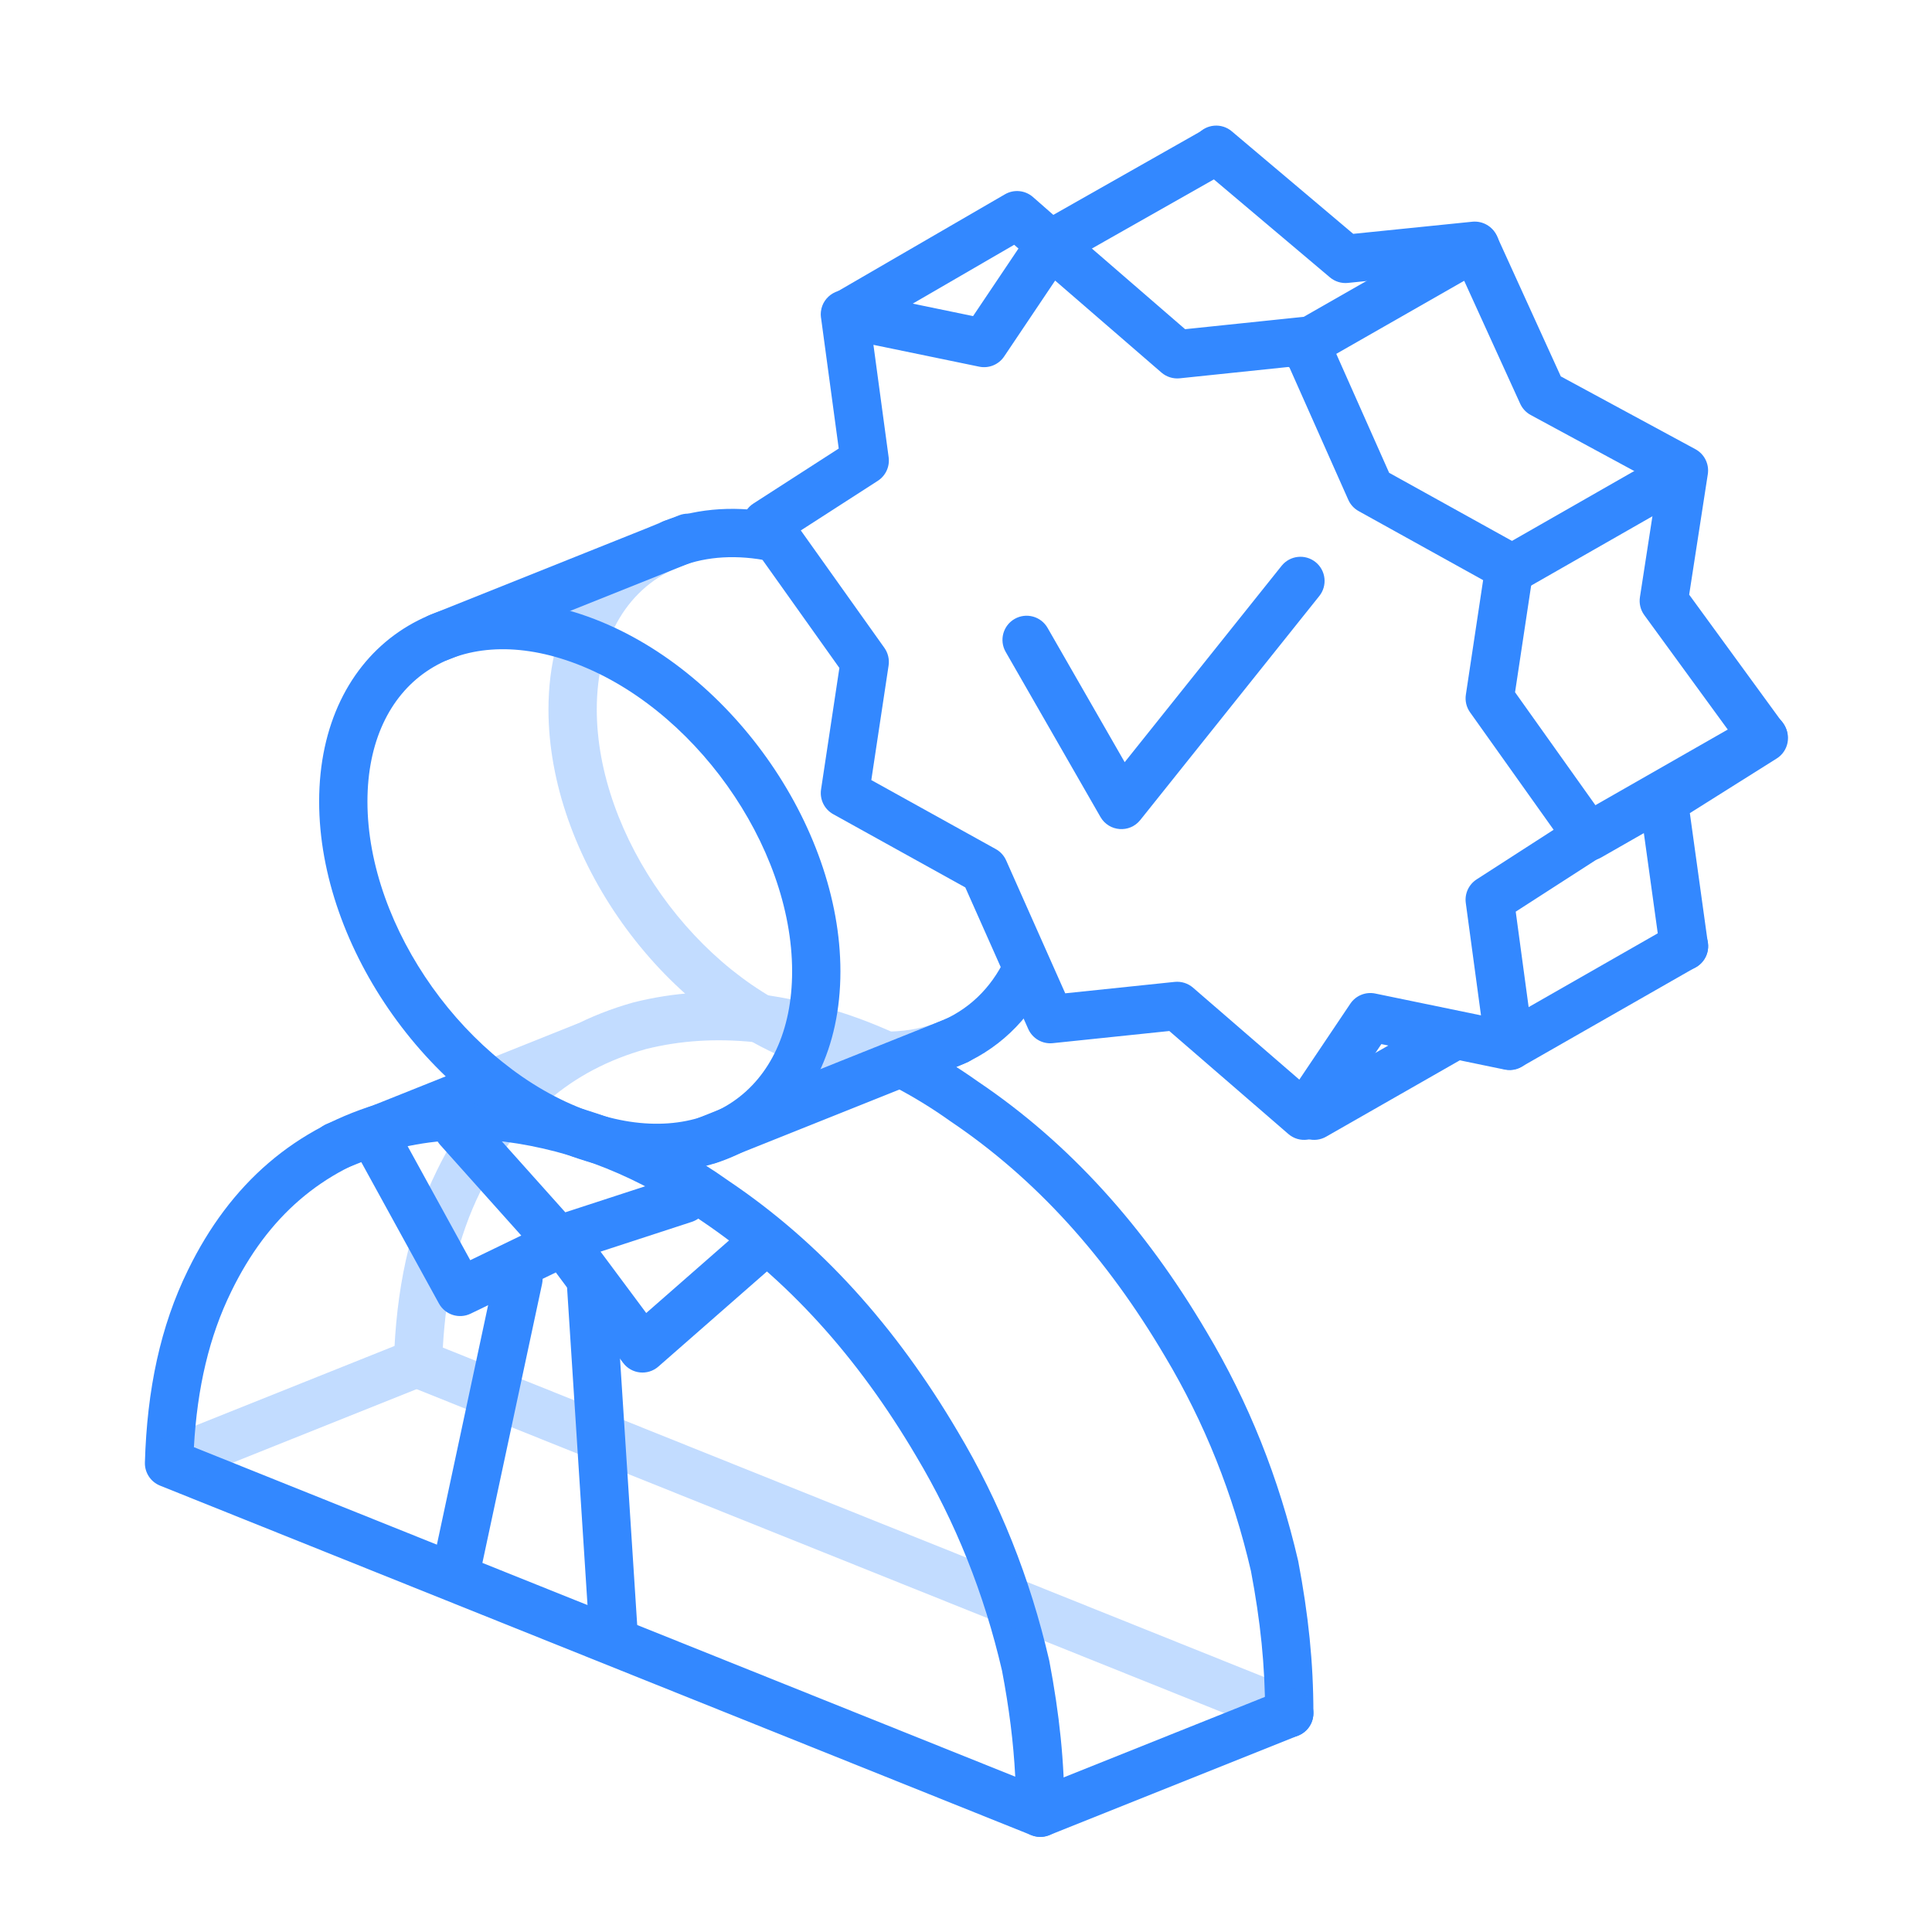<?xml version="1.0" encoding="UTF-8"?>
<svg width="80px" height="80px" viewBox="0 0 80 80" version="1.1" xmlns="http://www.w3.org/2000/svg" xmlns:xlink="http://www.w3.org/1999/xlink">
    <!-- Generator: Sketch 49.3 (51167) - http://www.bohemiancoding.com/sketch -->
    <title>icon_qiyehaomarenzheng</title>
    <desc>Created with Sketch.</desc>
    <defs></defs>
    <g id="icon_qiyehaomarenzheng" stroke="none" stroke-width="1" fill="none" fill-rule="evenodd">
        <g>
            <rect id="Rectangle-9-Copy-2" x="0" y="0" width="80" height="80"></rect>
            <g id="Group-18" transform="translate(7, 6)" fill="#3388FF" fill-rule="nonzero">
                <path d="M32.569,38.193 C32.055,38.394 31.475,38.14 31.274,37.625 C31.073,37.111 31.327,36.531 31.842,36.33 C33.067,35.851 34.028,34.944 34.623,33.688 C34.859,33.189 35.455,32.976 35.955,33.212 C36.454,33.449 36.667,34.045 36.431,34.544 C35.62,36.257 34.274,37.527 32.569,38.193 Z M25.294,15.28 C25.834,15.393 26.182,15.922 26.069,16.463 C25.957,17.004 25.427,17.351 24.886,17.238 C23.532,16.957 22.279,17.034 21.209,17.441 C20.693,17.637 20.115,17.378 19.919,16.861 C19.723,16.345 19.982,15.768 20.498,15.571 C21.937,15.024 23.577,14.923 25.294,15.28 Z" id="Oval-2-Copy"></path>
                <path d="M29.993,38.982 C29.502,38.728 29.311,38.125 29.565,37.634 C29.818,37.144 30.422,36.952 30.912,37.206 C31.804,37.668 32.672,38.199 33.491,38.782 C37.279,41.333 40.401,44.803 42.963,49.149 C44.698,52.053 45.96,55.205 46.756,58.641 C47.179,60.871 47.385,62.833 47.385,64.938 C47.385,65.491 46.937,65.938 46.385,65.938 C45.832,65.938 45.385,65.491 45.385,64.938 C45.385,62.966 45.192,61.127 44.799,59.054 C44.058,55.858 42.874,52.899 41.243,50.17 C38.822,46.063 35.9,42.815 32.352,40.427 C31.588,39.882 30.8,39.4 29.993,38.982 Z" id="XMLID_2037_-Copy-9"></path>
                <path d="M1.029,53.924 L35.039,67.568 C34.965,66.133 34.784,64.72 34.491,63.177 C33.75,59.981 32.566,57.022 30.935,54.293 C28.515,50.186 25.593,46.939 22.045,44.55 C19.524,42.756 16.768,41.643 13.888,41.273 C12.332,41.117 10.851,41.21 9.442,41.562 C6.33,42.435 4.086,44.378 2.579,47.473 C1.661,49.339 1.167,51.468 1.029,53.924 Z M-1,54.56 C-0.913,51.541 -0.357,48.911 0.782,46.594 C2.532,43 5.226,40.667 8.929,39.629 C10.596,39.212 12.309,39.104 14.115,39.286 C17.357,39.702 20.422,40.94 23.183,42.905 C26.971,45.456 30.093,48.926 32.655,53.272 C34.39,56.176 35.652,59.328 36.448,62.764 C36.872,64.994 37.077,66.956 37.077,69.062 C37.077,69.769 36.362,70.253 35.705,69.99 L-0.372,55.517 C-0.761,55.361 -1.012,54.979 -1,54.56 Z" id="XMLID_2037_-Copy-8"></path>
                <path d="M12.919,37.984 C13.432,37.778 14.014,38.028 14.219,38.541 C14.424,39.053 14.174,39.635 13.662,39.84 L7.284,42.392 C6.771,42.597 6.189,42.347 5.984,41.835 C5.779,41.322 6.028,40.74 6.541,40.535 L12.919,37.984 Z" id="XMLID_1759_-Copy-7"></path>
                <path d="M46.013,64.01 C46.526,63.805 47.108,64.054 47.313,64.567 C47.518,65.08 47.269,65.662 46.756,65.867 L36.448,69.99 C35.936,70.195 35.354,69.946 35.148,69.433 C34.943,68.92 35.193,68.338 35.706,68.133 L46.013,64.01 Z" id="XMLID_1759_-Copy-9"></path>
                <g id="Group-5" opacity="0.3" transform="translate(0, 16.492)">
                    <path d="M20.498,-0.921 C21.015,-1.117 21.592,-0.858 21.789,-0.342 C21.985,0.174 21.726,0.752 21.209,0.948 C19.039,1.774 17.711,3.918 17.711,6.885 C17.711,12.112 21.828,17.893 26.841,19.693 C28.698,20.36 30.428,20.39 31.842,19.838 C32.356,19.637 32.936,19.891 33.137,20.405 C33.338,20.92 33.084,21.5 32.569,21.701 C30.683,22.437 28.458,22.399 26.165,21.575 C20.362,19.491 15.711,12.961 15.711,6.885 C15.711,3.124 17.512,0.215 20.498,-0.921 Z" id="Oval-2-Copy"></path>
                    <path d="M46.757,47.518 C47.27,47.724 47.518,48.306 47.313,48.818 C47.107,49.331 46.525,49.58 46.012,49.374 L9.935,34.902 C9.546,34.746 9.296,34.364 9.308,33.945 C9.395,30.925 9.951,28.296 11.09,25.978 C12.84,22.385 15.534,20.052 19.237,19.014 C20.904,18.596 22.616,18.489 24.422,18.67 C26.681,18.96 28.856,19.649 30.912,20.714 C31.403,20.968 31.595,21.571 31.341,22.062 C31.087,22.552 30.483,22.744 29.993,22.49 C28.142,21.532 26.191,20.914 24.195,20.657 C22.64,20.501 21.159,20.594 19.75,20.947 C16.637,21.82 14.394,23.763 12.887,26.857 C11.969,28.723 11.475,30.852 11.337,33.309 L46.757,47.518 Z" id="XMLID_2037_-Copy-9"></path>
                    <path d="M16.849,19.919 C17.361,19.714 17.943,19.964 18.148,20.476 C18.353,20.989 18.104,21.571 17.591,21.776 L13.662,23.348 C13.149,23.553 12.567,23.304 12.362,22.791 C12.157,22.278 12.406,21.696 12.919,21.491 L16.849,19.919 Z" id="XMLID_1759_-Copy-7"></path>
                    <path d="M10.048,32.957 C10.561,32.751 11.143,33.001 11.348,33.514 C11.553,34.026 11.304,34.608 10.791,34.813 L0.483,38.937 C-0.029,39.142 -0.611,38.892 -0.816,38.379 C-1.022,37.867 -0.772,37.285 -0.259,37.08 L10.048,32.957 Z" id="XMLID_1759_-Copy-16"></path>
                </g>
                <path d="M32.268,36.151 C32.781,35.945 33.363,36.195 33.568,36.708 C33.773,37.22 33.524,37.802 33.011,38.008 L22.703,42.131 C22.191,42.336 21.609,42.086 21.404,41.574 C21.198,41.061 21.448,40.479 21.961,40.274 L32.268,36.151 Z" id="XMLID_1759_-Copy-11"></path>
                <path d="M21.111,15.341 C21.624,15.136 22.206,15.385 22.411,15.898 C22.616,16.411 22.367,16.993 21.854,17.198 L11.546,21.321 C11.033,21.526 10.451,21.277 10.246,20.764 C10.041,20.251 10.29,19.669 10.803,19.464 L21.111,15.341 Z" id="XMLID_1759_-Copy-14"></path>
                <path d="M16.67,41.881 C10.867,39.797 6.215,33.267 6.215,27.191 C6.215,20.841 11.292,17.359 17.346,19.534 C23.149,21.618 27.8,28.148 27.8,34.224 C27.8,40.574 22.724,44.055 16.67,41.881 Z M25.8,34.224 C25.8,28.997 21.683,23.216 16.67,21.416 C11.907,19.706 8.215,22.238 8.215,27.191 C8.215,32.418 12.332,38.199 17.346,39.999 C22.108,41.709 25.8,39.177 25.8,34.224 Z" id="Oval-2"></path>
                <path d="M62.237,32.308 C62.717,32.034 63.327,32.2 63.601,32.68 C63.875,33.159 63.709,33.77 63.229,34.044 L56.014,38.167 C55.534,38.441 54.924,38.275 54.65,37.795 C54.376,37.316 54.542,36.705 55.022,36.431 L62.237,32.308 Z" id="XMLID_1759_-Copy-5"></path>
                <path d="M52.664,36.049 C53.143,35.775 53.754,35.942 54.028,36.421 C54.302,36.901 54.136,37.512 53.656,37.786 L47.912,41.068 C47.432,41.342 46.821,41.176 46.547,40.696 C46.273,40.217 46.44,39.606 46.919,39.332 L52.664,36.049 Z" id="XMLID_1759_-Copy-5"></path>
                <path d="M48.815,5.715 C48.545,5.743 48.275,5.659 48.068,5.484 L42.715,0.965 C42.293,0.609 42.24,-0.022 42.596,-0.444 C42.952,-0.866 43.583,-0.92 44.005,-0.563 L49.034,3.683 L53.965,3.181 C54.392,3.138 54.799,3.371 54.977,3.761 L57.63,9.586 L63.204,12.601 C63.576,12.802 63.781,13.216 63.717,13.633 L62.945,18.624 L66.845,23.972 C67.186,24.44 67.06,25.1 66.569,25.408 L62.973,27.67 L63.719,33.048 C63.795,33.595 63.413,34.1 62.866,34.176 C62.319,34.252 61.814,33.87 61.738,33.323 L60.903,27.304 C60.849,26.915 61.029,26.53 61.362,26.321 L64.598,24.285 L61.086,19.469 C60.93,19.255 60.865,18.988 60.906,18.727 L61.632,14.025 L56.384,11.185 C56.192,11.082 56.04,10.918 55.949,10.72 L53.454,5.243 L48.815,5.715 Z" id="Star-2-Copy"></path>
                <path d="M41.642,34.658 C41.917,34.63 42.192,34.716 42.4,34.897 L46.802,38.705 L48.914,35.561 C49.14,35.224 49.548,35.058 49.946,35.14 L54.325,36.044 L53.695,31.388 C53.643,31.004 53.818,30.624 54.145,30.413 L57.332,28.359 L53.872,23.496 C53.721,23.284 53.659,23.023 53.698,22.767 L54.413,18.022 L49.259,15.164 C49.069,15.059 48.918,14.894 48.83,14.696 L46.383,9.192 L41.85,9.665 C41.575,9.693 41.301,9.607 41.092,9.426 L36.691,5.618 L34.579,8.762 C34.352,9.099 33.944,9.265 33.546,9.183 L29.167,8.279 L29.797,12.935 C29.849,13.32 29.674,13.699 29.348,13.91 L26.16,15.964 L29.621,20.827 C29.771,21.039 29.833,21.3 29.795,21.556 L29.079,26.301 L34.234,29.159 C34.424,29.264 34.574,29.429 34.662,29.627 L37.109,35.131 L41.642,34.658 Z M36.594,37.195 C36.163,37.24 35.753,37.003 35.577,36.607 L32.971,30.746 L27.502,27.714 C27.136,27.511 26.936,27.103 26.998,26.69 L27.757,21.658 L23.924,16.27 C23.593,15.806 23.717,15.159 24.197,14.85 L27.73,12.573 L26.996,7.148 C26.903,6.465 27.514,5.895 28.189,6.035 L33.293,7.089 L35.66,3.565 C35.995,3.067 36.691,2.974 37.145,3.367 L42.073,7.631 L46.898,7.128 C47.329,7.083 47.74,7.32 47.916,7.716 L50.521,13.577 L55.991,16.61 C56.356,16.812 56.557,17.22 56.494,17.633 L55.735,22.665 L59.569,28.053 C59.899,28.517 59.775,29.164 59.296,29.473 L55.763,31.75 L56.497,37.175 C56.589,37.858 55.979,38.428 55.303,38.289 L50.199,37.234 L47.832,40.758 C47.497,41.256 46.802,41.349 46.348,40.956 L41.419,36.692 L36.594,37.195 Z" id="Star-2"></path>
                <path d="M46.067,17.431 C46.412,16.999 47.041,16.929 47.473,17.274 C47.904,17.619 47.974,18.248 47.63,18.679 L40.216,27.956 C39.776,28.507 38.919,28.441 38.568,27.83 L34.643,20.994 C34.368,20.515 34.533,19.904 35.012,19.629 C35.491,19.354 36.102,19.519 36.377,19.998 L39.571,25.56 L46.067,17.431 Z" id="Path-15"></path>
                <path d="M65.524,23.648 C66.004,23.374 66.614,23.54 66.888,24.02 C67.162,24.499 66.996,25.11 66.516,25.384 L59.301,29.507 C58.821,29.781 58.211,29.615 57.937,29.135 C57.662,28.656 57.829,28.045 58.309,27.771 L65.524,23.648 Z" id="XMLID_1759_-Copy-6"></path>
                <path d="M62.196,12.632 C62.675,12.358 63.286,12.525 63.56,13.005 C63.834,13.484 63.668,14.095 63.188,14.369 L55.973,18.492 C55.493,18.766 54.882,18.599 54.608,18.12 C54.334,17.64 54.501,17.03 54.98,16.756 L62.196,12.632 Z" id="XMLID_1759_-Copy-8"></path>
                <path d="M53.592,3.344 C54.071,3.07 54.682,3.237 54.956,3.716 C55.23,4.196 55.063,4.806 54.584,5.08 L47.369,9.203 C46.889,9.477 46.278,9.311 46.004,8.831 C45.73,8.352 45.897,7.741 46.376,7.467 L53.592,3.344 Z" id="XMLID_1759_-Copy-10"></path>
                <path d="M28.508,7.899 C28.031,8.176 27.419,8.013 27.142,7.535 C26.864,7.058 27.027,6.446 27.505,6.169 L34.612,2.046 C34.983,1.83 35.45,1.876 35.773,2.159 L36.912,3.157 C37.327,3.521 37.369,4.153 37.005,4.568 C36.641,4.983 36.009,5.025 35.594,4.661 L34.995,4.136 L28.508,7.899 Z" id="XMLID_1759_-Copy-13"></path>
                <path d="M42.865,-0.645 C43.345,-0.918 43.955,-0.749 44.228,-0.269 C44.5,0.212 44.332,0.822 43.851,1.095 L37.029,4.962 C36.549,5.234 35.939,5.066 35.666,4.585 C35.394,4.105 35.563,3.495 36.043,3.222 L42.865,-0.645 Z" id="XMLID_1759_-Copy-12"></path>
                <path d="M21.027,42.693 C21.552,42.521 22.116,42.808 22.287,43.333 C22.459,43.858 22.172,44.423 21.647,44.594 L16.408,46.303 C16.031,46.426 15.616,46.315 15.352,46.019 L11.23,41.411 C10.861,40.999 10.897,40.367 11.308,39.999 C11.72,39.631 12.352,39.666 12.72,40.077 L16.408,44.199 L21.027,42.693 Z" id="Path-27"></path>
                <path d="M13.49,46.745 C13.606,46.205 14.137,45.861 14.677,45.977 C15.217,46.092 15.562,46.624 15.446,47.164 L12.852,59.29 C12.736,59.83 12.205,60.174 11.665,60.059 C11.125,59.943 10.781,59.412 10.896,58.872 L13.49,46.745 Z" id="Path-28"></path>
                <path d="M16.484,47.362 C16.448,46.811 16.866,46.335 17.417,46.3 C17.968,46.264 18.444,46.682 18.479,47.234 L19.423,61.88 C19.458,62.431 19.04,62.907 18.489,62.942 C17.938,62.978 17.462,62.56 17.427,62.009 L16.484,47.362 Z" id="Path-29"></path>
                <path d="M12.487,48.396 C12.008,48.627 11.432,48.443 11.176,47.977 L7.7,41.648 C7.434,41.164 7.611,40.556 8.095,40.29 C8.579,40.025 9.187,40.201 9.453,40.686 L12.472,46.182 L15.89,44.529 C16.322,44.32 16.841,44.447 17.127,44.832 L19.759,48.369 L23.973,44.677 C24.388,44.313 25.02,44.355 25.384,44.77 C25.748,45.186 25.706,45.817 25.291,46.181 L20.262,50.587 C19.823,50.971 19.149,50.9 18.8,50.431 L16.016,46.689 L12.487,48.396 Z" id="Path-30"></path>
            </g>
        </g>
    </g>
</svg>